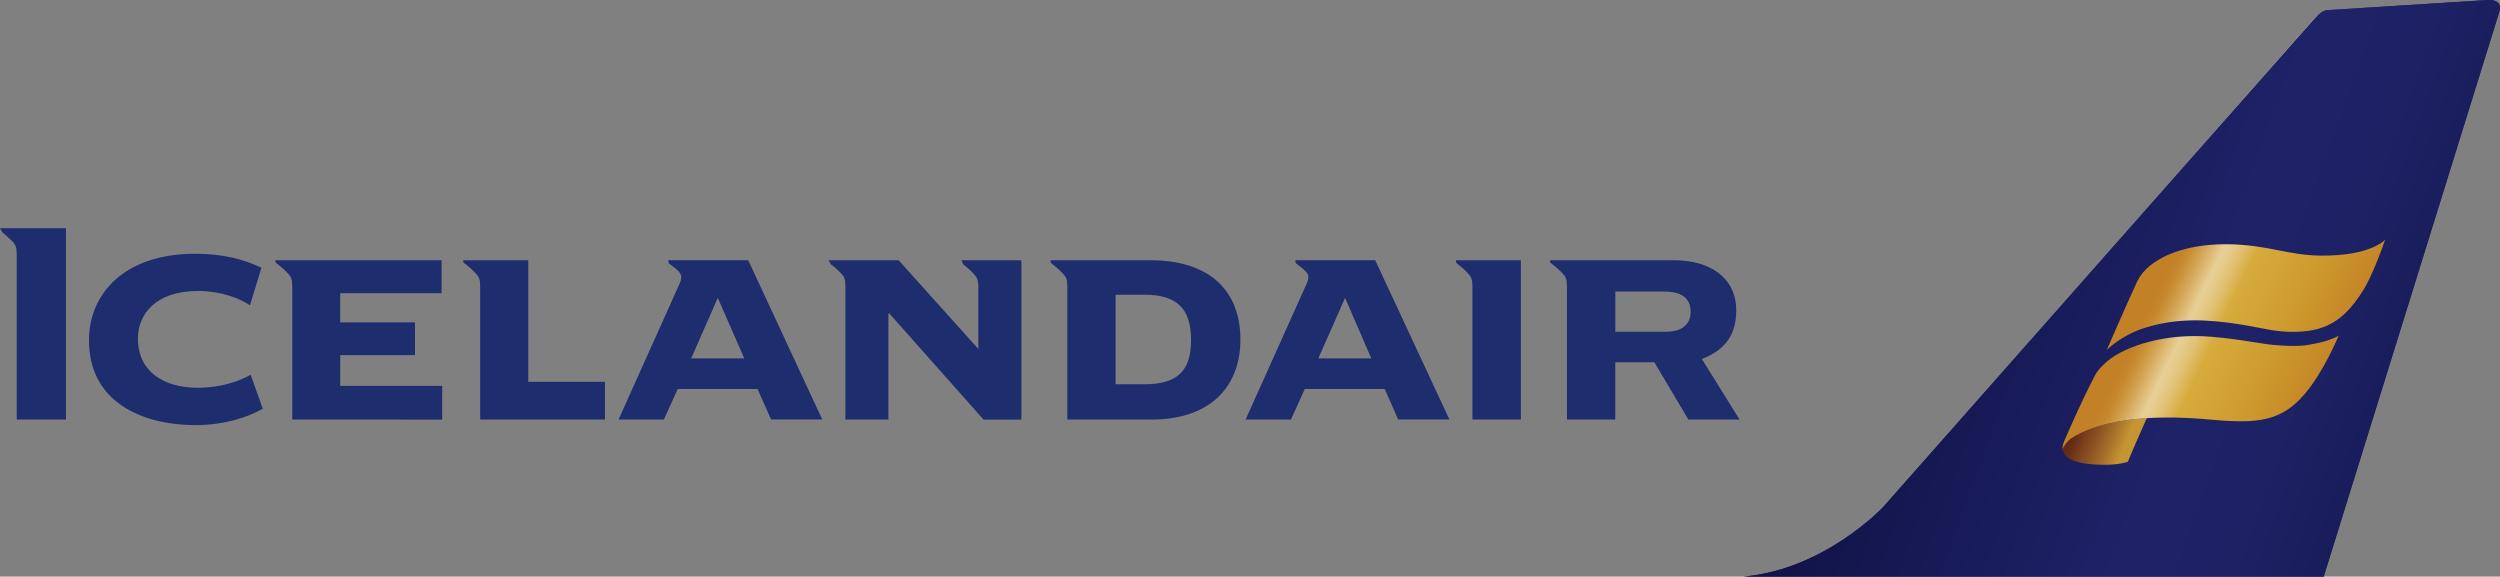 <?xml version="1.0" encoding="utf-8"?>
<!-- Generator: Adobe Illustrator 15.0.0, SVG Export Plug-In . SVG Version: 6.00 Build 0)  -->
<!DOCTYPE svg PUBLIC "-//W3C//DTD SVG 1.1//EN" "http://www.w3.org/Graphics/SVG/1.1/DTD/svg11.dtd">
<svg version="1.1"
	 id="svg2" xmlns:sodipodi="http://sodipodi.sourceforge.net/DTD/sodipodi-0.dtd" xmlns:rdf="http://www.w3.org/1999/02/22-rdf-syntax-ns#" xmlns:inkscape="http://www.inkscape.org/namespaces/inkscape" xmlns:dc="http://purl.org/dc/elements/1.1/" xmlns:cc="http://creativecommons.org/ns#" xmlns:svg="http://www.w3.org/2000/svg"
	 xmlns="http://www.w3.org/2000/svg" xmlns:xlink="http://www.w3.org/1999/xlink" x="0px" y="0px" width="105px" height="24.218px"
	 viewBox="23.417 6.06 105 24.218" enable-background="new 23.417 6.06 105 24.218" xml:space="preserve">
<rect x="23.417" y="6.06" width="105" height="24.218" fill="#808080" stroke="none"/>
<g id="layer1" transform="translate(-108.642, -478.197)" inkscape:groupmode="layer" inkscape:label="Layer 1">
	<path id="path645" fill="#1E2368" d="M236.496,484.261c-0.738,0.043-6.634,0.42-6.634,0.42s-0.242-0.044-0.55,0.319
		c-0.318,0.365-18.153,20.543-18.153,20.543s-2.457,2.634-5.881,2.932h-0.021h24.397l7.38-23.738
		C237.036,484.735,237.234,484.206,236.496,484.261"/>
	
		<linearGradient id="polygon674_1_" gradientUnits="userSpaceOnUse" x1="-1931.813" y1="935.565" x2="-1931.619" y2="935.565" gradientTransform="matrix(111.219 40.48 40.48 -111.219 177194.141 182743.469)">
		<stop  offset="0" style="stop-color:#A0A2A4"/>
		<stop  offset="0.006" style="stop-color:#A0A2A4"/>
		<stop  offset="0.158" style="stop-color:#B3B4B6"/>
		<stop  offset="0.465" style="stop-color:#E3E4E5"/>
		<stop  offset="0.624" style="stop-color:#FFFFFF"/>
		<stop  offset="0.739" style="stop-color:#FCFCFC"/>
		<stop  offset="0.837" style="stop-color:#F1F1F2"/>
		<stop  offset="0.928" style="stop-color:#E0E0E2"/>
		<stop  offset="1" style="stop-color:#CCCDCF"/>
	</linearGradient>
	<path id="polygon674" fill="url(#polygon674_1_)" d="M229.812,484.679c-0.087,0.006-0.277,0.053-0.511,0.32
		c-0.262,0.309-13.215,14.968-17.072,19.33c3.857-4.36,16.812-19.02,17.083-19.33C229.538,484.733,229.726,484.686,229.812,484.679
		L229.812,484.679z"/>
	
		<linearGradient id="polygon697_1_" gradientUnits="userSpaceOnUse" x1="-1931.813" y1="935.551" x2="-1931.619" y2="935.551" gradientTransform="matrix(111.219 40.48 40.48 -111.219 177194.141 182743.469)">
		<stop  offset="0" style="stop-color:#111247"/>
		<stop  offset="0.006" style="stop-color:#111247"/>
		<stop  offset="0.624" style="stop-color:#1E2368"/>
		<stop  offset="0.813" style="stop-color:#1D2265"/>
		<stop  offset="0.96" style="stop-color:#191D5B"/>
		<stop  offset="1" style="stop-color:#171B57"/>
	</linearGradient>
	<path id="polygon697" fill="url(#polygon697_1_)" d="M236.598,484.257c-0.032,0-0.066,0.001-0.104,0.004
		c-0.738,0.043-6.631,0.418-6.631,0.418h-0.025c-0.071,0-0.275,0.027-0.525,0.321c-0.273,0.311-13.481,15.259-17.192,19.456
		c-0.607,0.687-0.96,1.087-0.96,1.087s-2.457,2.634-5.882,2.931h24.376l7.38-23.735c0,0,0.027-0.068,0.024-0.152
		C237.056,484.443,236.983,484.257,236.598,484.257L236.598,484.257z"/>
	
		<linearGradient id="polygon724_1_" gradientUnits="userSpaceOnUse" x1="-1818.771" y1="854.319" x2="-1818.578" y2="854.319" gradientTransform="matrix(13.281 4.928 5.064 -12.924 20047.565 20506.887)">
		<stop  offset="0" style="stop-color:#622A15"/>
		<stop  offset="0.069" style="stop-color:#622A15"/>
		<stop  offset="0.164" style="stop-color:#693118"/>
		<stop  offset="0.296" style="stop-color:#7C431E"/>
		<stop  offset="0.456" style="stop-color:#8D5523"/>
		<stop  offset="0.659" style="stop-color:#A6712A"/>
		<stop  offset="0.889" style="stop-color:#C69533"/>
		<stop  offset="1" style="stop-color:#C69533"/>
	</linearGradient>
	<path id="polygon724" fill="url(#polygon724_1_)" d="M222.226,501.815c-1.415,0.092-2.475,0.39-3.186,0.841
		c-0.16,0.099-0.284,0.215-0.339,0.361c-0.076,0.205,0.137,0.47,0.394,0.568c0.284,0.109,0.668,0.188,1.271,0.191
		c0.708,0.014,1.063-0.124,1.063-0.124s0.16-0.396,0.318-0.756C221.857,502.638,222.108,502.084,222.226,501.815L222.226,501.815
		L222.226,501.815z"/>
	
		<linearGradient id="polygon759_1_" gradientUnits="userSpaceOnUse" x1="-1903.865" y1="919.906" x2="-1903.671" y2="919.906" gradientTransform="matrix(40.038 18.541 19.052 -38.962 58923.074 71639.242)">
		<stop  offset="0" style="stop-color:#C28127"/>
		<stop  offset="0.034" style="stop-color:#C5862C"/>
		<stop  offset="0.07" style="stop-color:#CB9339"/>
		<stop  offset="0.123" style="stop-color:#D6AA5D"/>
		<stop  offset="0.2" style="stop-color:#E8CF96"/>
		<stop  offset="0.228" style="stop-color:#E6CB8C"/>
		<stop  offset="0.275" style="stop-color:#E1C173"/>
		<stop  offset="0.335" style="stop-color:#D9B049"/>
		<stop  offset="0.35" style="stop-color:#D7AB3D"/>
		<stop  offset="0.66" style="stop-color:#CD992C"/>
		<stop  offset="0.98" style="stop-color:#C27F27"/>
		<stop  offset="1" style="stop-color:#C27F27"/>
	</linearGradient>
	<path id="polygon759" fill="url(#polygon759_1_)" d="M232.235,494.324c-0.007,0.009-0.611,0.693-2.714,0.668
		c-1.415-0.016-2.188-0.455-3.911-0.477c-1.911-0.022-3.328,0.641-3.767,1.519c-0.22,0.442-1.3,2.92-1.3,2.92
		s0.605-0.619,1.609-0.931c1.377-0.43,2.657-0.351,3.979-0.144c0.969,0.152,1.499,0.339,2.377,0.314
		c0.795-0.023,1.199-0.201,1.517-0.379c0.4-0.229,0.818-0.607,1.303-1.388C231.684,495.857,232.143,494.615,232.235,494.324
		L232.235,494.324L232.235,494.324z M230.282,498.351c0,0-0.293,0.229-1.26,0.389l0,0c-0.404,0.072-0.832,0.046-1.157,0.029
		c-0.899-0.05-1.455-0.243-2.911-0.367c-1.968-0.17-3.636,0.4-4.376,1.015c-0.22,0.188-0.415,0.388-0.517,0.586
		c-0.53,1.005-1.007,2.094-1.277,2.716c-0.114,0.246-0.101,0.392-0.101,0.392c0.073-0.142,0.218-0.351,0.371-0.449
		c1.104-0.701,3.015-1.045,5.859-0.781c1.947,0.178,2.951,0.085,3.943-1.075C229.67,499.855,230.282,498.351,230.282,498.351
		L230.282,498.351z"/>
	<path id="path763" fill="#1D2D6E" d="M169.802,495.188h-2.946l0.1,0.169c0.138,0.103,0.265,0.209,0.44,0.395
		c0.137,0.154,0.17,0.228,0.17,0.57v5.556h1.805v-4.441l0.028-0.028l3.968,4.47h1.591v-6.691h-2.519l0.075,0.169
		c0.129,0.103,0.261,0.209,0.438,0.395c0.131,0.154,0.197,0.228,0.197,0.571v2.59L169.802,495.188z M202.972,501.878l-1.431-2.407
		h-1.64v2.407h-2.03v-5.556c0-0.342-0.039-0.419-0.175-0.571c-0.175-0.187-0.305-0.291-0.435-0.395
		c-0.092-0.073-0.104-0.057-0.104-0.168h5.222c1.48,0,2.602,0.715,2.602,2.11c0,1.089-0.536,1.687-1.444,2.037l1.583,2.541h-2.146
		v0.002L202.972,501.878L202.972,501.878z M193.902,501.878v-5.556c0-0.342-0.041-0.419-0.175-0.571
		c-0.173-0.187-0.3-0.291-0.43-0.395c-0.089-0.073-0.089-0.057-0.089-0.168h2.727v6.688h-2.03v0.002L193.902,501.878
		L193.902,501.878z M190.783,501.878l-0.565-1.284h-3.358l-0.582,1.284h-1.904l2.574-5.727c0.03-0.082,0.064-0.153,0.064-0.277
		c0-0.132-0.152-0.282-0.457-0.507c-0.08-0.062-0.09-0.062-0.09-0.183h3.353l3.115,6.689h-2.149V501.878z M180.417,501.878h-3.53
		v-5.556c0-0.342-0.044-0.419-0.183-0.571c-0.17-0.187-0.308-0.291-0.439-0.395c-0.087-0.073-0.08-0.057-0.08-0.168h4.194
		c2.475,0,3.777,1.267,3.777,3.338C184.155,500.433,182.959,501.878,180.417,501.878 M152.227,501.878v-5.556
		c0-0.342-0.048-0.419-0.173-0.571c-0.177-0.187-0.307-0.291-0.437-0.395c-0.094-0.073-0.104-0.057-0.104-0.168h2.734v5.106h3.22
		v1.582L152.227,501.878L152.227,501.878L152.227,501.878z M144.334,501.878v-5.556c0-0.342-0.04-0.419-0.17-0.571
		c-0.175-0.187-0.304-0.291-0.436-0.395c-0.096-0.073-0.102-0.057-0.102-0.168h6.981v1.384h-4.259v1.226h3.14v1.375h-3.139v1.291
		h4.283v1.415L144.334,501.878L144.334,501.878z M140.288,502.111c-2.365,0-4.492-1.034-4.492-3.555
		c0-2.003,1.531-3.641,4.453-3.641c1.145,0,2.027,0.221,2.79,0.586l-0.481,1.58c-0.424-0.301-1.259-0.604-2.17-0.604
		c-1.817,0-2.536,1.001-2.536,1.999c0,1.38,1.072,2.067,2.51,2.067c0.969,0,1.749-0.272,2.223-0.548l0.511,1.425
		C142.503,501.774,141.475,502.111,140.288,502.111 M132.761,501.878v-6.91c0-0.339-0.043-0.408-0.165-0.557
		c-0.187-0.188-0.311-0.291-0.435-0.393l-0.103-0.177h2.771v8.036H132.761L132.761,501.878z M201.939,496.501h-2.036v1.688h2.142
		c0.639,0,1.021-0.301,1.021-0.831C203.065,496.895,202.826,496.501,201.939,496.501 M188.552,496.766l-1.123,2.543h2.224
		L188.552,496.766z M180.13,496.635h-1.216v3.761h1.216c1.47,0,1.954-0.646,1.954-1.87
		C182.082,497.215,181.482,496.635,180.13,496.635 M164.447,501.878l-0.572-1.284h-3.35l-0.584,1.284h-1.902l2.571-5.727
		c0.03-0.082,0.062-0.153,0.062-0.277c0-0.132-0.146-0.282-0.458-0.507c-0.082-0.062-0.085-0.062-0.085-0.183h3.354l3.11,6.689
		h-2.145L164.447,501.878L164.447,501.878z M162.206,496.766l-1.118,2.543h2.23L162.206,496.766z"/>
</g>
</svg>
